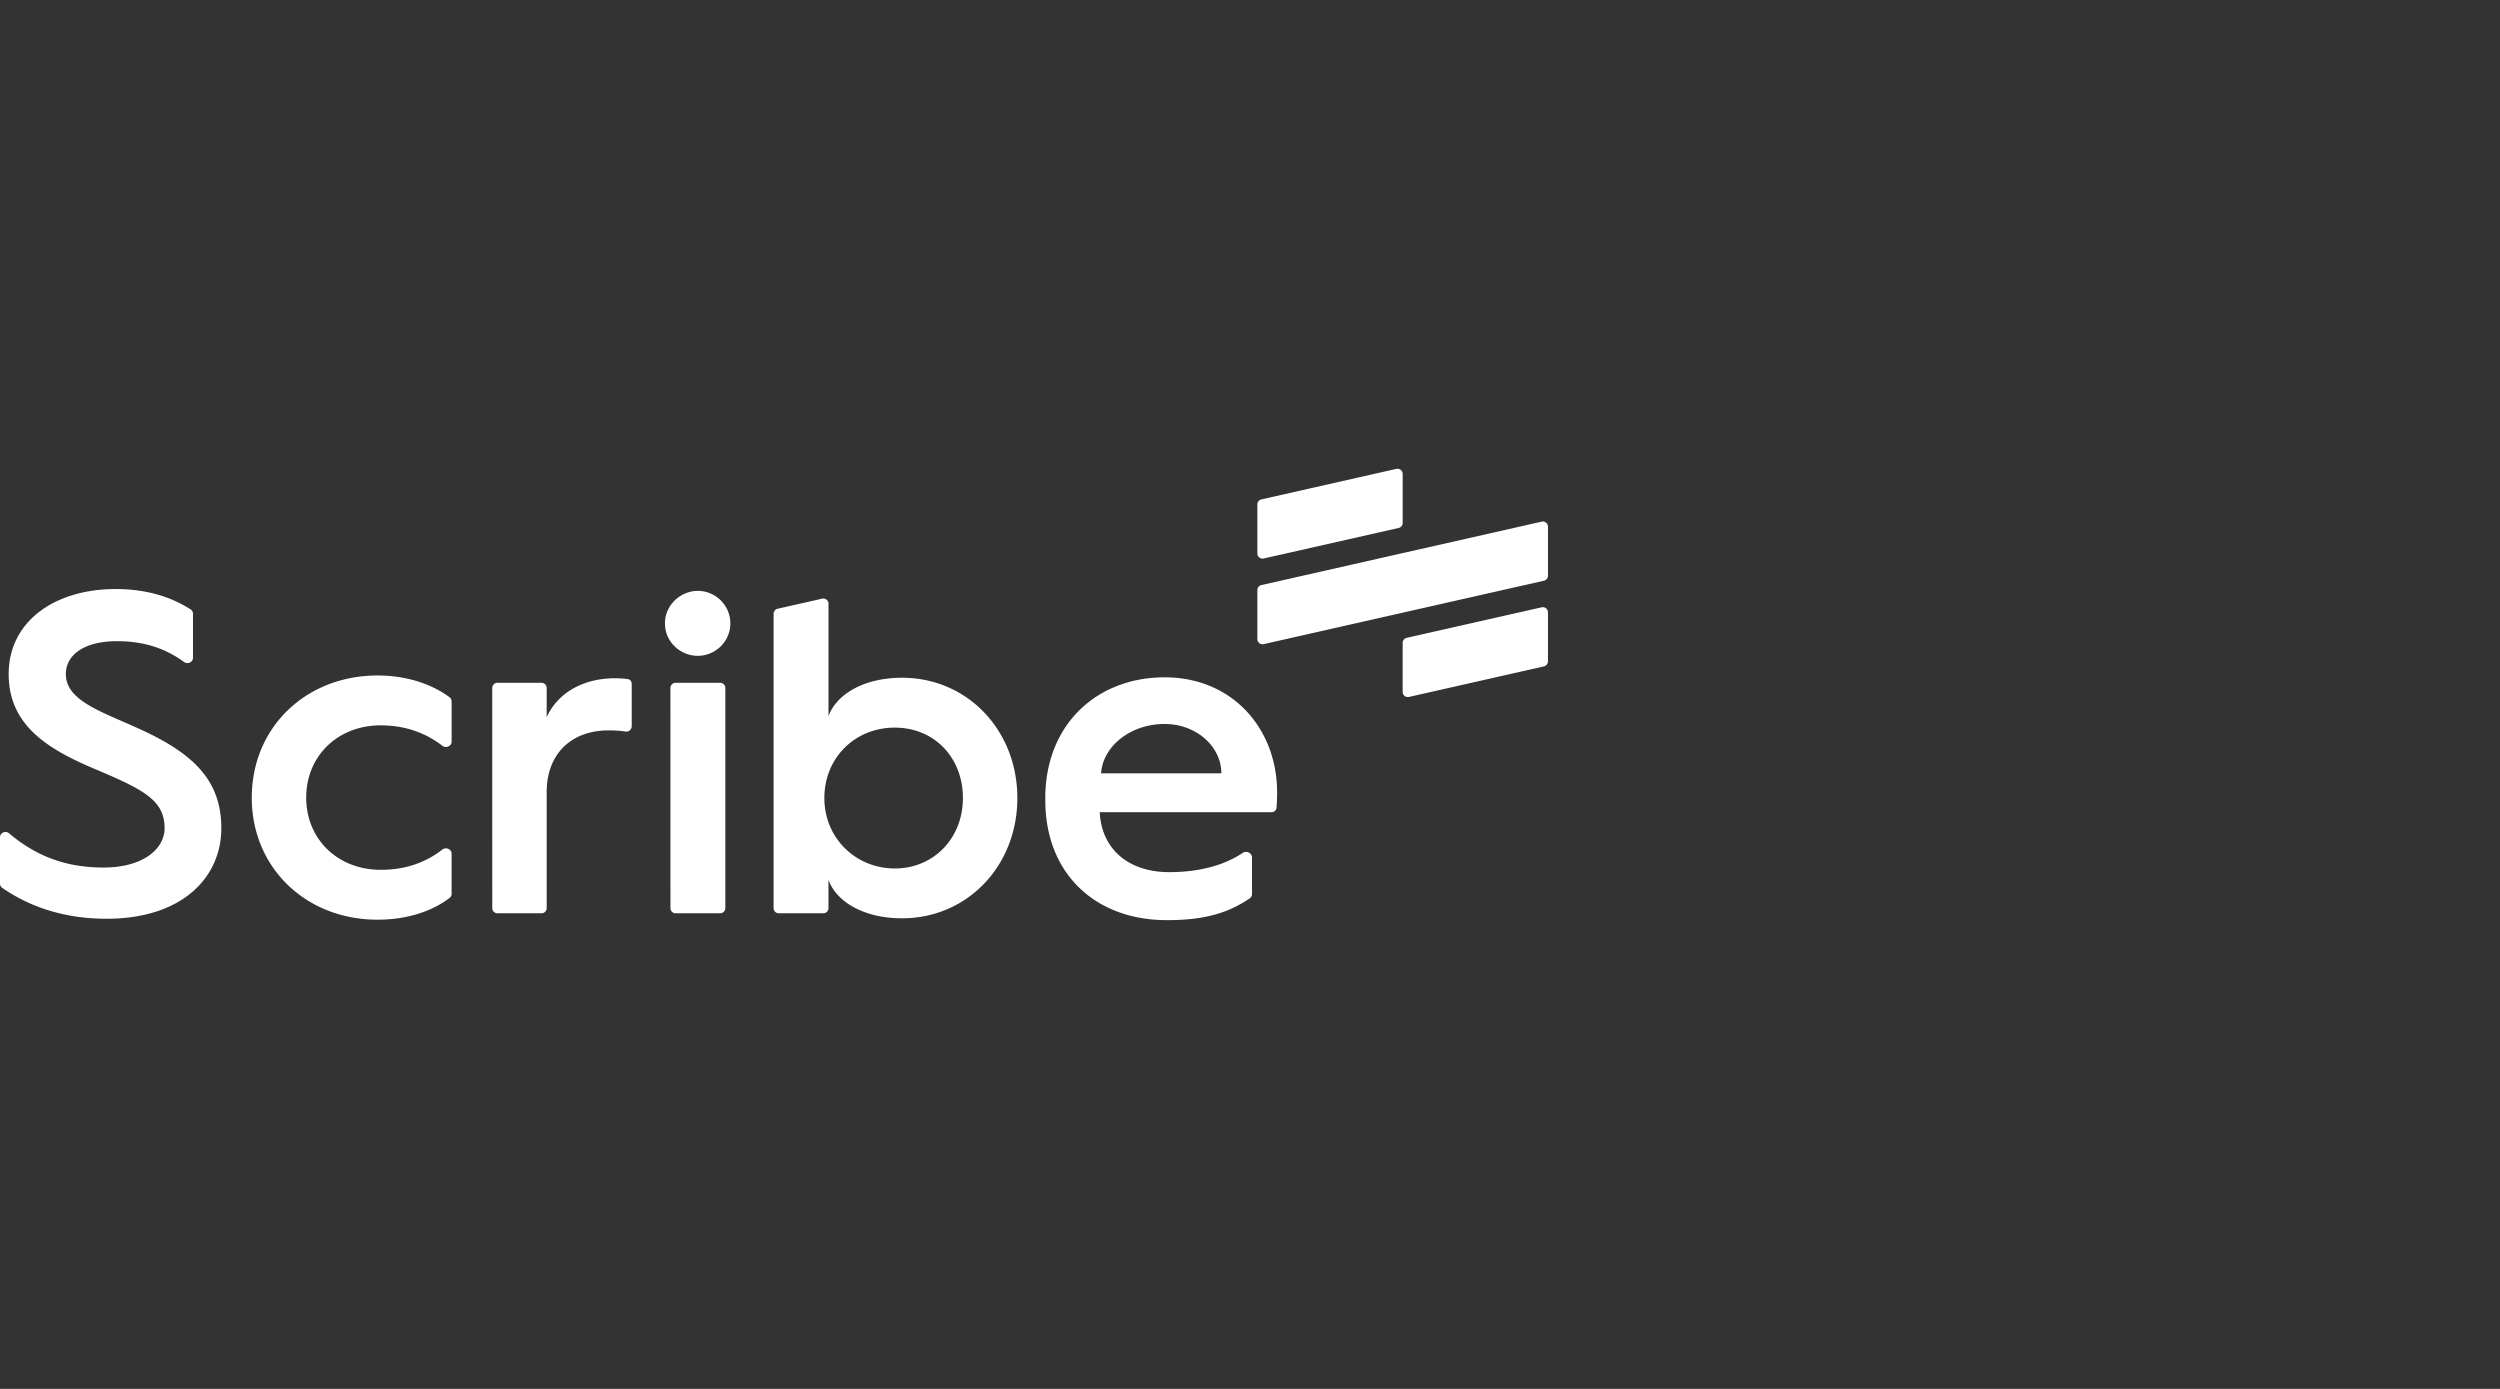<?xml version="1.0" encoding="utf-8"?>
<svg xmlns="http://www.w3.org/2000/svg" fill="none" height="80" width="144">
  <rect width="100%" height="100%" fill="#333333" stroke="none"/>
  <path d="M80.794 37.03c0-.139.095-.259.23-.29l7.776-1.759c.186-.041.362.1.362.29v2.823a.3.3 0 0 1-.23.29l-7.776 1.759a.297.297 0 0 1-.363-.29zm-8.37-3.04c0-.14.096-.26.232-.29L88.8 30.047c.186-.042.362.1.362.29v2.823a.3.3 0 0 1-.232.29l-16.143 3.652a.298.298 0 0 1-.363-.289zm0-4.934c0-.139.096-.259.232-.29l7.775-1.759c.186-.042.362.1.362.29v2.823c0 .14-.096.26-.232.29l-7.774 1.759a.298.298 0 0 1-.363-.29zM0 50.898c0 .096.047.186.125.24 1.562 1.083 3.55 1.782 6.013 1.782 4.346 0 6.61-2.37 6.61-5.215s-1.711-4.399-5.004-5.848c-2.055-.921-3.951-1.553-3.951-3.029 0-1.106 1.053-1.896 2.95-1.896 1.585 0 2.8.428 3.863 1.201.206.15.51.01.51-.245V35.35a.29.29 0 0 0-.131-.243c-1.213-.785-2.669-1.178-4.32-1.178C3.134 33.93.5 35.8.5 38.83c0 2.87 2.134 4.266 4.873 5.425 2.87 1.212 4.108 1.817 4.108 3.45 0 1.159-1.185 2.265-3.529 2.265s-4.026-.785-5.43-1.972c-.201-.17-.523-.033-.523.23zm14.502-4.957c0 4.056 3.135 7.033 7.243 7.033 1.58 0 3.06-.42 4.156-1.256a.29.29 0 0 0 .111-.23v-2.312c0-.264-.323-.403-.531-.242-1.082.84-2.287 1.168-3.551 1.168-2.476 0-4.293-1.764-4.293-4.161s1.817-4.161 4.293-4.161c1.265 0 2.473.348 3.556 1.18.207.159.527.019.527-.243v-2.321a.29.29 0 0 0-.115-.232c-1.096-.813-2.574-1.256-4.152-1.256-4.109 0-7.243 2.976-7.243 7.033m13.851 6.367c0 .164.133.297.298.297h2.54a.297.297 0 0 0 .297-.297v-6.683c0-2.186 1.397-3.556 3.582-3.556.347 0 .669.025.956.067a.313.313 0 0 0 .36-.303V39.39c0-.142-.1-.262-.24-.277a7 7 0 0 0-.707-.046c-1.897 0-3.32.87-3.951 2.239v-1.678a.297.297 0 0 0-.297-.297H28.65a.297.297 0 0 0-.297.297zm11.844-14.533c1 0 1.87-.816 1.87-1.87 0-1.053-.87-1.87-1.87-1.87s-1.897.817-1.897 1.87.87 1.87 1.897 1.87m-1.58 14.533c0 .164.132.297.297.297h2.567a.297.297 0 0 0 .297-.297V39.627a.297.297 0 0 0-.297-.297h-2.567a.297.297 0 0 0-.298.297zm5.941 0c0 .164.133.297.297.297h2.567a.297.297 0 0 0 .297-.297v-1.626c.448 1.238 2.002 2.212 4.241 2.212 3.74 0 6.638-3.002 6.638-6.927s-2.898-6.928-6.638-6.928c-2.239 0-3.793.975-4.24 2.213v-6.48a.297.297 0 0 0-.363-.289l-2.566.58a.3.3 0 0 0-.232.29zm2.924-6.341c0-2.318 1.764-4.056 4.056-4.056s3.925 1.738 3.925 4.056-1.686 4.056-3.925 4.056-4.056-1.738-4.056-4.056m12.727.133c0 4.188 2.843 6.9 7.006 6.9 2.238 0 3.568-.442 4.77-1.255a.29.29 0 0 0 .128-.242v-2.116c0-.259-.318-.405-.533-.26-.825.556-2.179 1.108-4.234 1.108-2.37 0-3.898-1.344-4.003-3.451h9.897a.29.29 0 0 0 .291-.268c.03-.444.03-.864.03-.864 0-3.688-2.58-6.638-6.479-6.638s-6.874 2.713-6.874 6.954zm3.213-1.555c.105-1.58 1.712-2.844 3.66-2.844 1.818 0 3.267 1.29 3.267 2.844z" fill="#fff"/>
</svg>